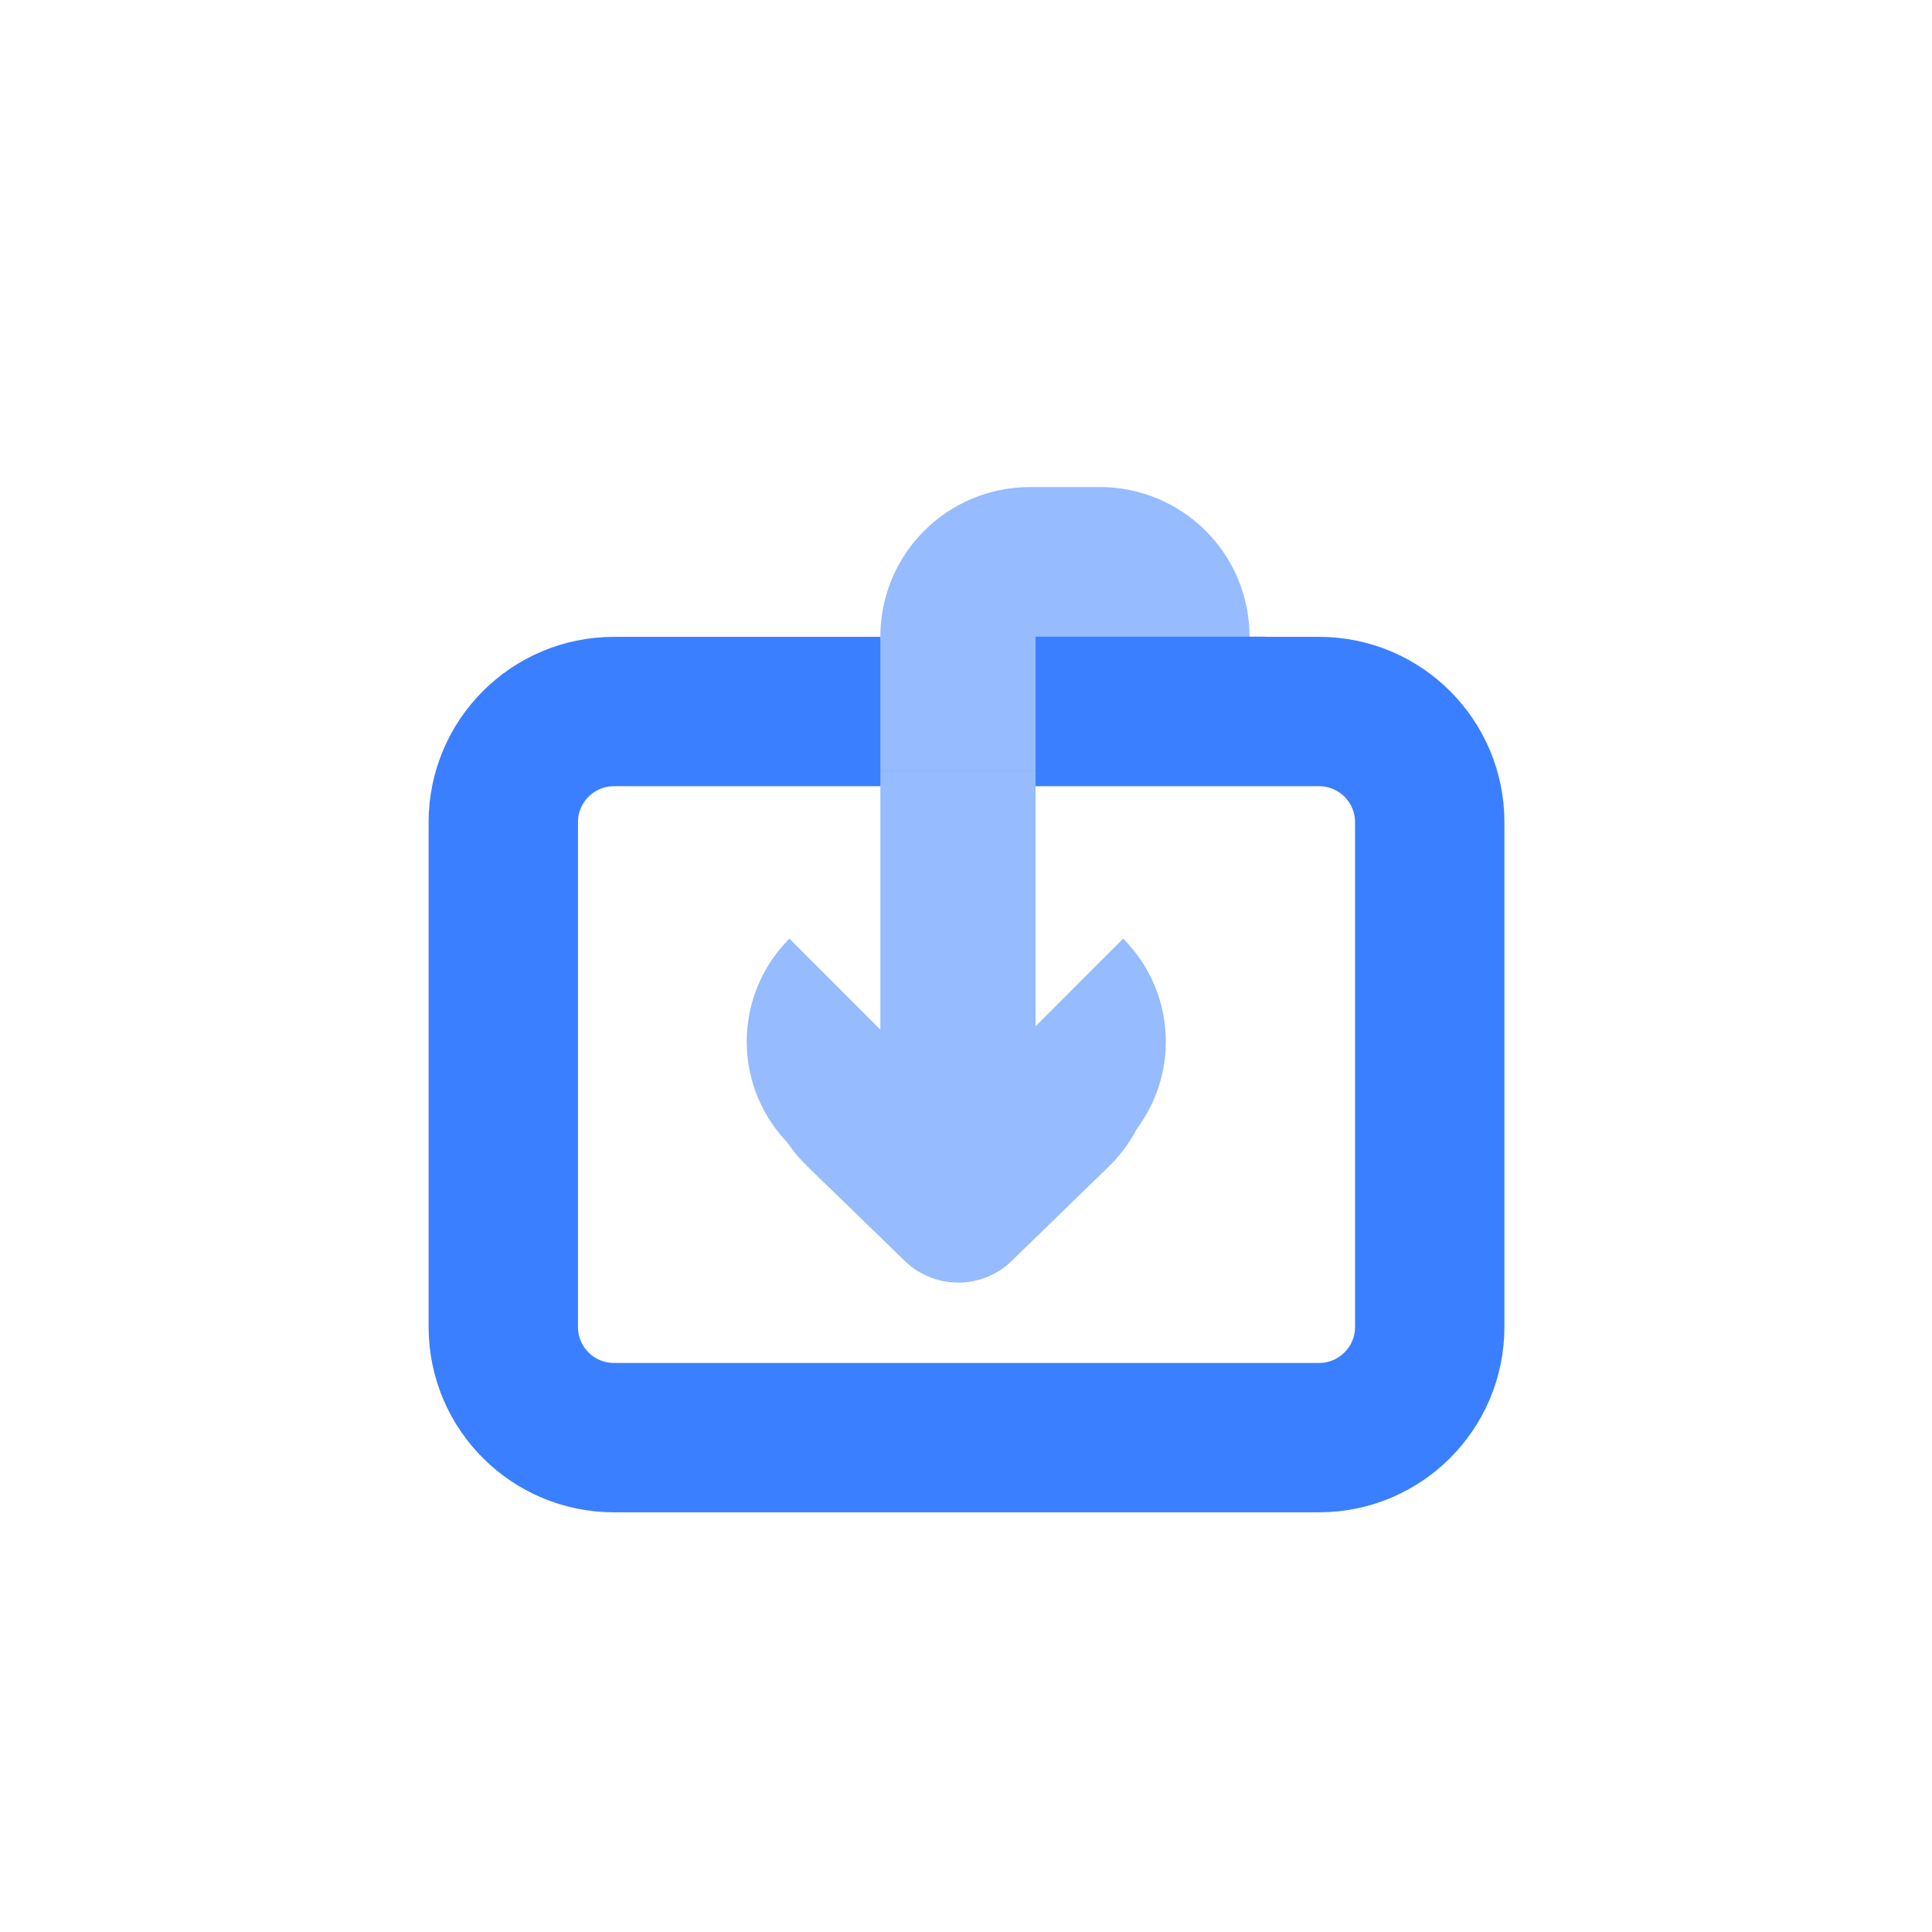 <svg width="119" height="119" viewBox="0 0 119 119" fill="none" xmlns="http://www.w3.org/2000/svg">
<path d="M81.246 43.826H37.817C34.052 43.826 31 46.878 31 50.643V81.733C31 85.497 34.052 88.549 37.817 88.549H81.246C85.011 88.549 88.063 85.497 88.063 81.733V50.643C88.063 46.878 85.011 43.826 81.246 43.826Z" stroke="#3A7FFF" stroke-width="9.2" stroke-linecap="round" stroke-linejoin="round"/>
<path d="M77.237 39.221V42.732C77.239 43.892 76.817 45.011 76.052 45.882C75.287 46.753 74.231 47.316 73.082 47.464H71.833C70.683 47.316 69.627 46.753 68.862 45.882C68.097 45.011 67.676 43.892 67.677 42.732V39.241H63.785V47.464H54.225V39.221H77.237Z" fill="#96BBFF"/>
<path d="M71.833 46.263H73.082C72.668 46.328 72.247 46.328 71.833 46.263V46.263Z" fill="#96BBFF"/>
<path d="M76.964 39.196V39.427H54.225V39.196C54.228 36.758 55.198 34.42 56.922 32.697C58.645 30.973 60.983 30.003 63.421 30H67.758C70.198 30.001 72.537 30.97 74.263 32.694C75.989 34.418 76.96 36.756 76.964 39.196V39.196Z" fill="#96BBFF"/>
<path d="M77.945 39.215H63.785V48.104H77.945V39.215Z" fill="#3A7FFF"/>
<path d="M54.225 47.464H63.785V68.545C63.783 69.812 63.279 71.026 62.383 71.921C61.486 72.816 60.272 73.318 59.005 73.318C57.739 73.318 56.524 72.816 55.628 71.921C54.731 71.026 54.227 69.812 54.225 68.545V47.464Z" fill="#96BBFF"/>
<path d="M68.301 71.848L62.253 77.722C61.39 78.542 60.231 79.001 59.025 79C57.797 78.998 56.62 78.525 55.749 77.686L49.701 71.812C48.311 70.462 47.402 68.716 47.105 66.83C46.809 64.943 47.141 63.013 48.054 61.323C48.782 61.038 49.573 60.939 50.352 61.036C51.131 61.133 51.871 61.421 52.503 61.875C52.699 62.009 52.882 62.16 53.052 62.325L59.025 68.125L64.998 62.325C65.161 62.163 65.338 62.015 65.528 61.884L65.537 61.875C66.158 61.43 66.883 61.144 67.648 61.042C68.412 60.941 69.19 61.028 69.91 61.295C70.843 62.989 71.19 64.93 70.9 66.83C70.611 68.73 69.7 70.489 68.301 71.848V71.848Z" fill="#96BBFF"/>
<path d="M69.181 70.499L63.296 76.384L56.959 70.047L60.155 66.842L66.483 60.514L66.492 60.505L69.181 57.815C70.014 58.648 70.675 59.637 71.126 60.725C71.577 61.813 71.809 62.979 71.809 64.157C71.809 65.335 71.577 66.501 71.126 67.589C70.675 68.677 70.014 69.666 69.181 70.499Z" fill="#96BBFF"/>
<path d="M48.62 70.499L54.506 76.384L60.843 70.047L57.647 66.842L51.319 60.514L51.31 60.505L48.621 57.815C47.788 58.648 47.127 59.637 46.676 60.725C46.225 61.813 45.993 62.979 45.993 64.157C45.993 65.335 46.225 66.501 46.676 67.589C47.127 68.677 47.788 69.666 48.621 70.498L48.62 70.499Z" fill="#96BBFF"/>
</svg>
